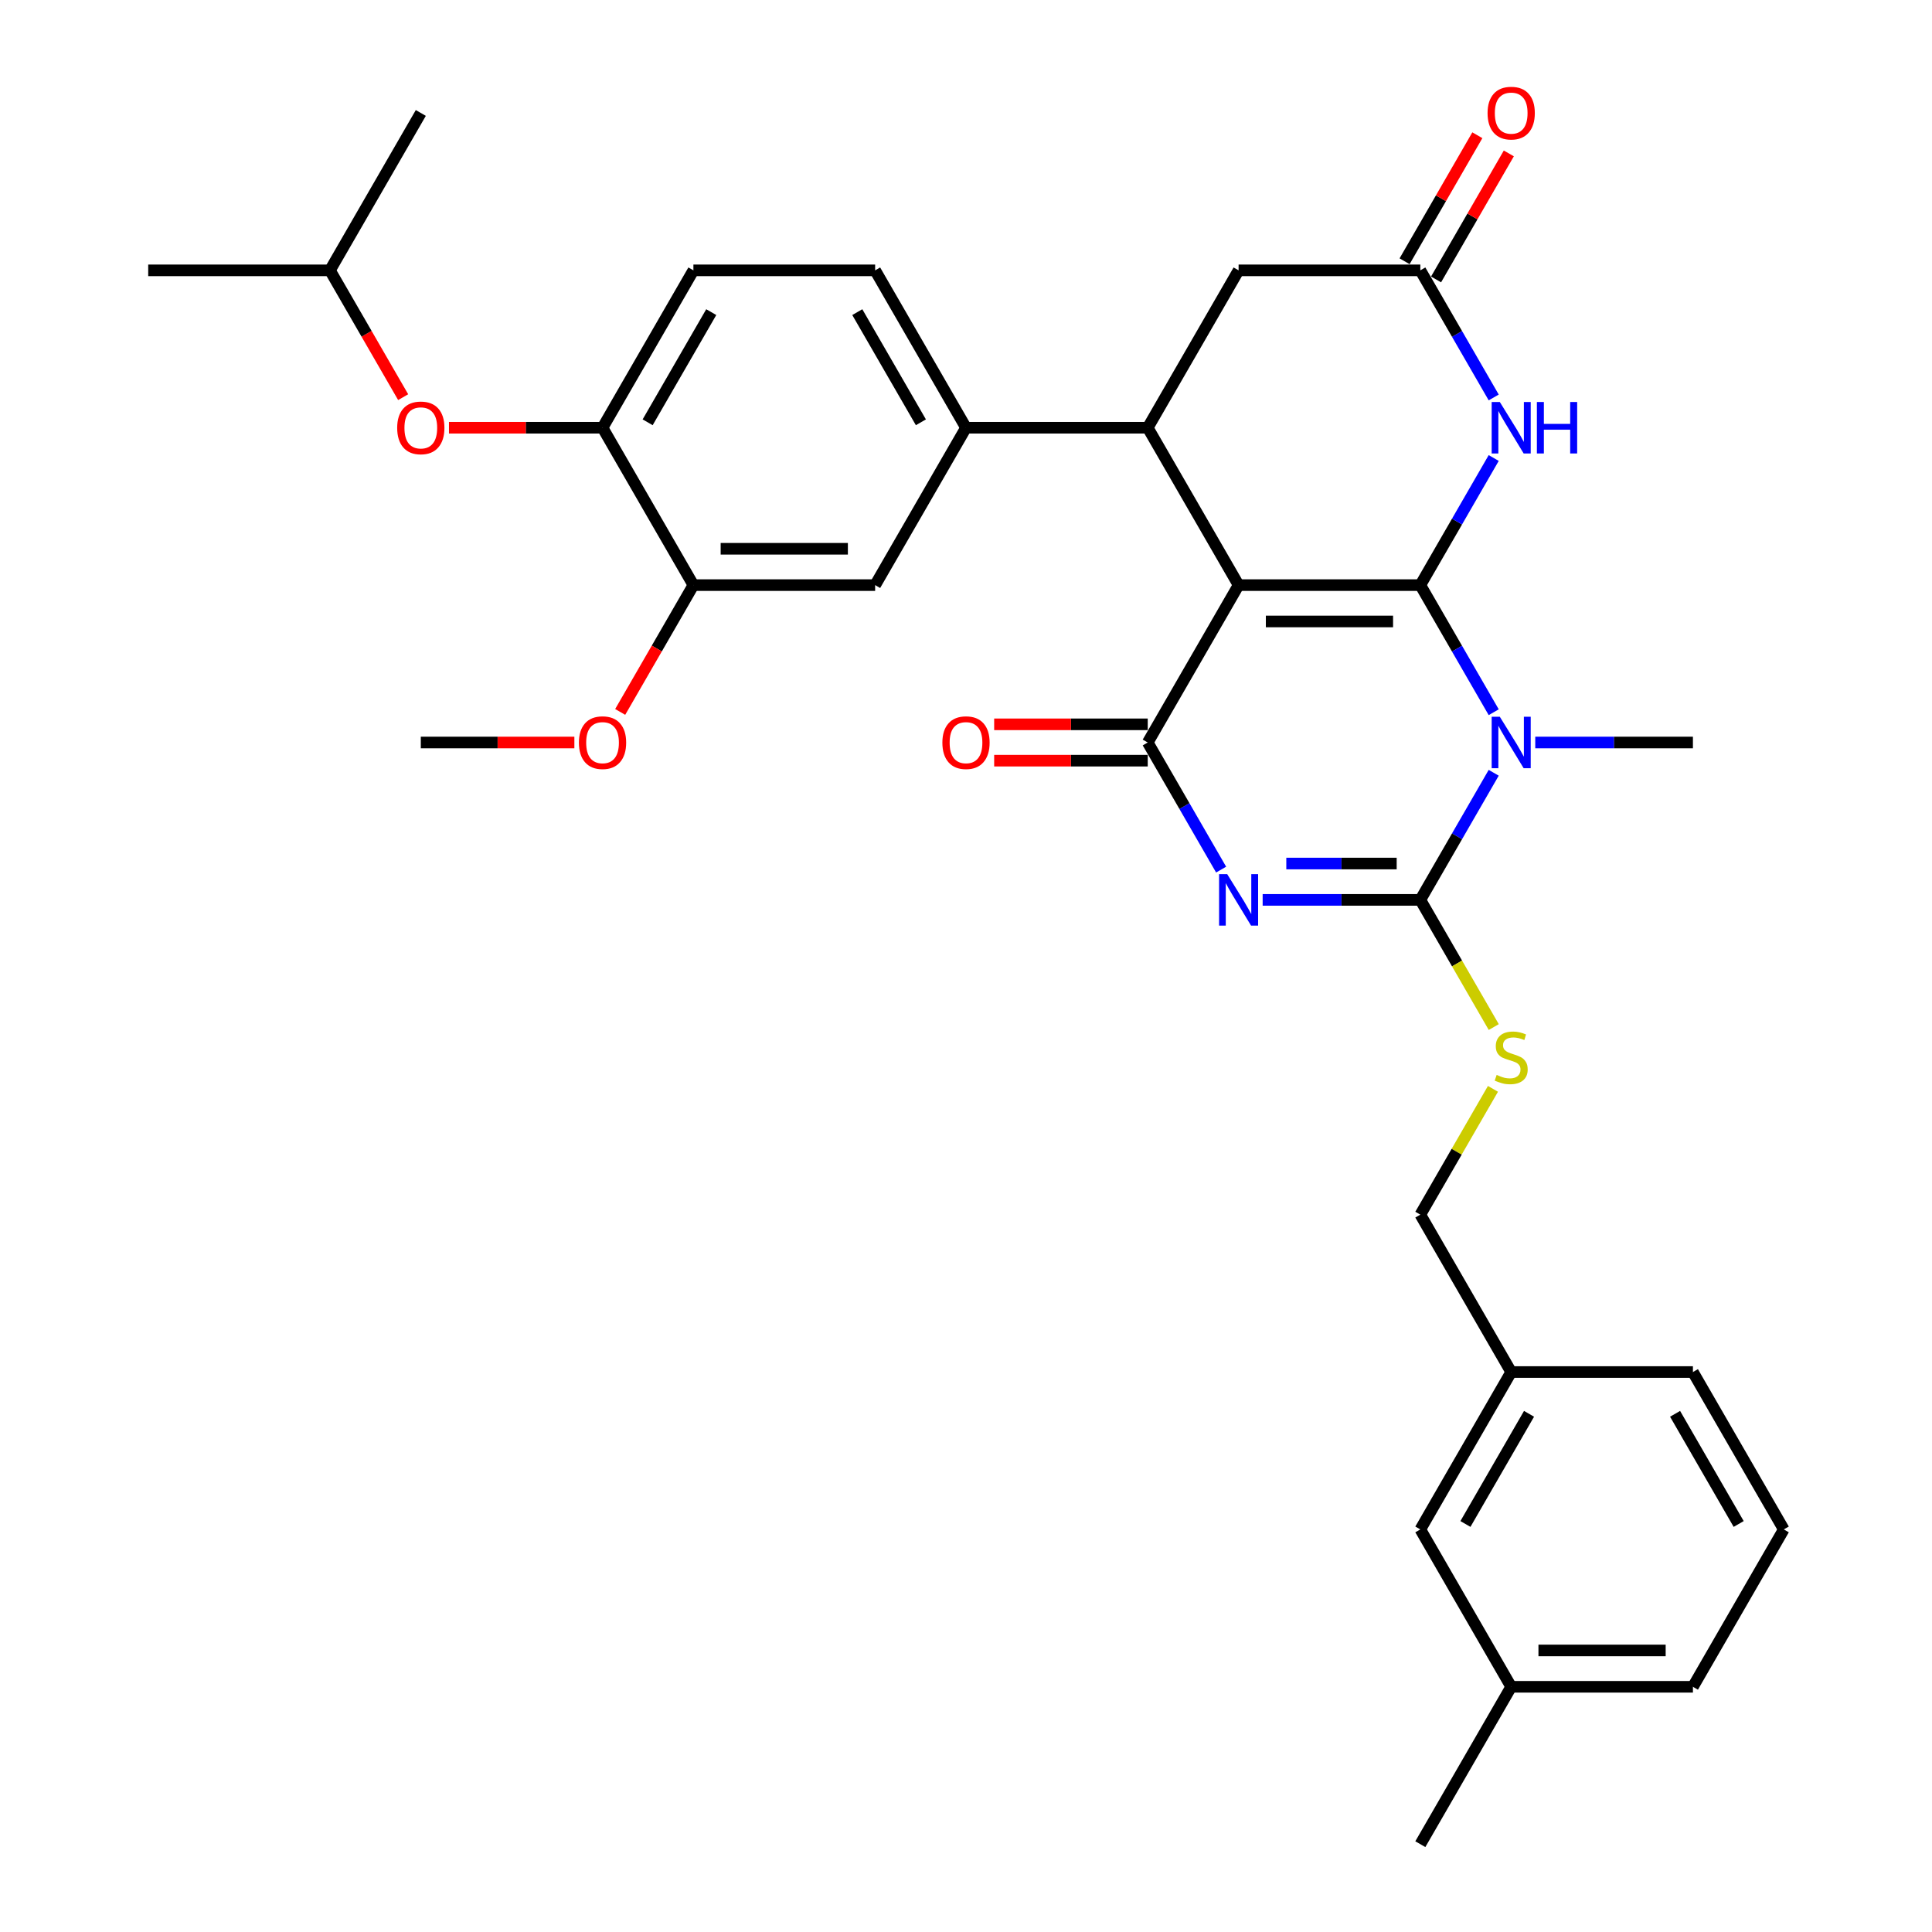 <?xml version='1.0' encoding='iso-8859-1'?>
<svg version='1.1' baseProfile='full'
              xmlns='http://www.w3.org/2000/svg'
                      xmlns:rdkit='http://www.rdkit.org/xml'
                      xmlns:xlink='http://www.w3.org/1999/xlink'
                  xml:space='preserve'
width='1000px' height='1000px' viewBox='0 0 1000 1000'>
<!-- END OF HEADER -->
<rect style='opacity:1.0;fill:#FFFFFF;stroke:none' width='1000' height='1000' x='0' y='0'> </rect>
<path class='bond-0' d='M 735.159,302.854 L 641.095,302.854' style='fill:none;fill-rule:evenodd;stroke:#000000;stroke-width:6px;stroke-linecap:butt;stroke-linejoin:miter;stroke-opacity:1' />
<path class='bond-0' d='M 721.049,321.667 L 655.205,321.667' style='fill:none;fill-rule:evenodd;stroke:#000000;stroke-width:6px;stroke-linecap:butt;stroke-linejoin:miter;stroke-opacity:1' />
<path class='bond-1' d='M 735.159,302.854 L 754.151,335.749' style='fill:none;fill-rule:evenodd;stroke:#000000;stroke-width:6px;stroke-linecap:butt;stroke-linejoin:miter;stroke-opacity:1' />
<path class='bond-1' d='M 754.151,335.749 L 773.143,368.645' style='fill:none;fill-rule:evenodd;stroke:#0000FF;stroke-width:6px;stroke-linecap:butt;stroke-linejoin:miter;stroke-opacity:1' />
<path class='bond-5' d='M 735.159,302.854 L 754.151,269.959' style='fill:none;fill-rule:evenodd;stroke:#000000;stroke-width:6px;stroke-linecap:butt;stroke-linejoin:miter;stroke-opacity:1' />
<path class='bond-5' d='M 754.151,269.959 L 773.143,237.064' style='fill:none;fill-rule:evenodd;stroke:#0000FF;stroke-width:6px;stroke-linecap:butt;stroke-linejoin:miter;stroke-opacity:1' />
<path class='bond-4' d='M 641.095,302.854 L 594.064,384.316' style='fill:none;fill-rule:evenodd;stroke:#000000;stroke-width:6px;stroke-linecap:butt;stroke-linejoin:miter;stroke-opacity:1' />
<path class='bond-6' d='M 641.095,302.854 L 594.064,221.393' style='fill:none;fill-rule:evenodd;stroke:#000000;stroke-width:6px;stroke-linecap:butt;stroke-linejoin:miter;stroke-opacity:1' />
<path class='bond-3' d='M 773.143,399.987 L 754.151,432.882' style='fill:none;fill-rule:evenodd;stroke:#0000FF;stroke-width:6px;stroke-linecap:butt;stroke-linejoin:miter;stroke-opacity:1' />
<path class='bond-3' d='M 754.151,432.882 L 735.159,465.777' style='fill:none;fill-rule:evenodd;stroke:#000000;stroke-width:6px;stroke-linecap:butt;stroke-linejoin:miter;stroke-opacity:1' />
<path class='bond-19' d='M 794.645,384.316 L 835.449,384.316' style='fill:none;fill-rule:evenodd;stroke:#0000FF;stroke-width:6px;stroke-linecap:butt;stroke-linejoin:miter;stroke-opacity:1' />
<path class='bond-19' d='M 835.449,384.316 L 876.254,384.316' style='fill:none;fill-rule:evenodd;stroke:#000000;stroke-width:6px;stroke-linecap:butt;stroke-linejoin:miter;stroke-opacity:1' />
<path class='bond-2' d='M 653.549,465.777 L 694.354,465.777' style='fill:none;fill-rule:evenodd;stroke:#0000FF;stroke-width:6px;stroke-linecap:butt;stroke-linejoin:miter;stroke-opacity:1' />
<path class='bond-2' d='M 694.354,465.777 L 735.159,465.777' style='fill:none;fill-rule:evenodd;stroke:#000000;stroke-width:6px;stroke-linecap:butt;stroke-linejoin:miter;stroke-opacity:1' />
<path class='bond-2' d='M 665.791,446.964 L 694.354,446.964' style='fill:none;fill-rule:evenodd;stroke:#0000FF;stroke-width:6px;stroke-linecap:butt;stroke-linejoin:miter;stroke-opacity:1' />
<path class='bond-2' d='M 694.354,446.964 L 722.917,446.964' style='fill:none;fill-rule:evenodd;stroke:#000000;stroke-width:6px;stroke-linecap:butt;stroke-linejoin:miter;stroke-opacity:1' />
<path class='bond-33' d='M 632.048,450.106 L 613.056,417.211' style='fill:none;fill-rule:evenodd;stroke:#0000FF;stroke-width:6px;stroke-linecap:butt;stroke-linejoin:miter;stroke-opacity:1' />
<path class='bond-33' d='M 613.056,417.211 L 594.064,384.316' style='fill:none;fill-rule:evenodd;stroke:#000000;stroke-width:6px;stroke-linecap:butt;stroke-linejoin:miter;stroke-opacity:1' />
<path class='bond-9' d='M 735.159,465.777 L 754.162,498.691' style='fill:none;fill-rule:evenodd;stroke:#000000;stroke-width:6px;stroke-linecap:butt;stroke-linejoin:miter;stroke-opacity:1' />
<path class='bond-9' d='M 754.162,498.691 L 773.165,531.605' style='fill:none;fill-rule:evenodd;stroke:#CCCC00;stroke-width:6px;stroke-linecap:butt;stroke-linejoin:miter;stroke-opacity:1' />
<path class='bond-14' d='M 594.064,374.909 L 554.322,374.909' style='fill:none;fill-rule:evenodd;stroke:#000000;stroke-width:6px;stroke-linecap:butt;stroke-linejoin:miter;stroke-opacity:1' />
<path class='bond-14' d='M 554.322,374.909 L 514.58,374.909' style='fill:none;fill-rule:evenodd;stroke:#FF0000;stroke-width:6px;stroke-linecap:butt;stroke-linejoin:miter;stroke-opacity:1' />
<path class='bond-14' d='M 594.064,393.722 L 554.322,393.722' style='fill:none;fill-rule:evenodd;stroke:#000000;stroke-width:6px;stroke-linecap:butt;stroke-linejoin:miter;stroke-opacity:1' />
<path class='bond-14' d='M 554.322,393.722 L 514.58,393.722' style='fill:none;fill-rule:evenodd;stroke:#FF0000;stroke-width:6px;stroke-linecap:butt;stroke-linejoin:miter;stroke-opacity:1' />
<path class='bond-7' d='M 773.143,205.722 L 754.151,172.827' style='fill:none;fill-rule:evenodd;stroke:#0000FF;stroke-width:6px;stroke-linecap:butt;stroke-linejoin:miter;stroke-opacity:1' />
<path class='bond-7' d='M 754.151,172.827 L 735.159,139.931' style='fill:none;fill-rule:evenodd;stroke:#000000;stroke-width:6px;stroke-linecap:butt;stroke-linejoin:miter;stroke-opacity:1' />
<path class='bond-8' d='M 594.064,221.393 L 500,221.393' style='fill:none;fill-rule:evenodd;stroke:#000000;stroke-width:6px;stroke-linecap:butt;stroke-linejoin:miter;stroke-opacity:1' />
<path class='bond-34' d='M 594.064,221.393 L 641.095,139.931' style='fill:none;fill-rule:evenodd;stroke:#000000;stroke-width:6px;stroke-linecap:butt;stroke-linejoin:miter;stroke-opacity:1' />
<path class='bond-10' d='M 735.159,139.931 L 641.095,139.931' style='fill:none;fill-rule:evenodd;stroke:#000000;stroke-width:6px;stroke-linecap:butt;stroke-linejoin:miter;stroke-opacity:1' />
<path class='bond-16' d='M 743.305,144.635 L 762.134,112.022' style='fill:none;fill-rule:evenodd;stroke:#000000;stroke-width:6px;stroke-linecap:butt;stroke-linejoin:miter;stroke-opacity:1' />
<path class='bond-16' d='M 762.134,112.022 L 780.963,79.409' style='fill:none;fill-rule:evenodd;stroke:#FF0000;stroke-width:6px;stroke-linecap:butt;stroke-linejoin:miter;stroke-opacity:1' />
<path class='bond-16' d='M 727.013,135.228 L 745.842,102.615' style='fill:none;fill-rule:evenodd;stroke:#000000;stroke-width:6px;stroke-linecap:butt;stroke-linejoin:miter;stroke-opacity:1' />
<path class='bond-16' d='M 745.842,102.615 L 764.671,70.002' style='fill:none;fill-rule:evenodd;stroke:#FF0000;stroke-width:6px;stroke-linecap:butt;stroke-linejoin:miter;stroke-opacity:1' />
<path class='bond-12' d='M 500,221.393 L 452.968,302.854' style='fill:none;fill-rule:evenodd;stroke:#000000;stroke-width:6px;stroke-linecap:butt;stroke-linejoin:miter;stroke-opacity:1' />
<path class='bond-17' d='M 500,221.393 L 452.968,139.931' style='fill:none;fill-rule:evenodd;stroke:#000000;stroke-width:6px;stroke-linecap:butt;stroke-linejoin:miter;stroke-opacity:1' />
<path class='bond-17' d='M 476.653,218.58 L 443.731,161.557' style='fill:none;fill-rule:evenodd;stroke:#000000;stroke-width:6px;stroke-linecap:butt;stroke-linejoin:miter;stroke-opacity:1' />
<path class='bond-20' d='M 772.752,563.587 L 753.955,596.143' style='fill:none;fill-rule:evenodd;stroke:#CCCC00;stroke-width:6px;stroke-linecap:butt;stroke-linejoin:miter;stroke-opacity:1' />
<path class='bond-20' d='M 753.955,596.143 L 735.159,628.7' style='fill:none;fill-rule:evenodd;stroke:#000000;stroke-width:6px;stroke-linecap:butt;stroke-linejoin:miter;stroke-opacity:1' />
<path class='bond-11' d='M 311.873,221.393 L 358.905,139.931' style='fill:none;fill-rule:evenodd;stroke:#000000;stroke-width:6px;stroke-linecap:butt;stroke-linejoin:miter;stroke-opacity:1' />
<path class='bond-11' d='M 335.22,218.58 L 368.142,161.557' style='fill:none;fill-rule:evenodd;stroke:#000000;stroke-width:6px;stroke-linecap:butt;stroke-linejoin:miter;stroke-opacity:1' />
<path class='bond-15' d='M 311.873,221.393 L 272.131,221.393' style='fill:none;fill-rule:evenodd;stroke:#000000;stroke-width:6px;stroke-linecap:butt;stroke-linejoin:miter;stroke-opacity:1' />
<path class='bond-15' d='M 272.131,221.393 L 232.389,221.393' style='fill:none;fill-rule:evenodd;stroke:#FF0000;stroke-width:6px;stroke-linecap:butt;stroke-linejoin:miter;stroke-opacity:1' />
<path class='bond-35' d='M 311.873,221.393 L 358.905,302.854' style='fill:none;fill-rule:evenodd;stroke:#000000;stroke-width:6px;stroke-linecap:butt;stroke-linejoin:miter;stroke-opacity:1' />
<path class='bond-13' d='M 452.968,302.854 L 358.905,302.854' style='fill:none;fill-rule:evenodd;stroke:#000000;stroke-width:6px;stroke-linecap:butt;stroke-linejoin:miter;stroke-opacity:1' />
<path class='bond-13' d='M 438.859,284.042 L 373.014,284.042' style='fill:none;fill-rule:evenodd;stroke:#000000;stroke-width:6px;stroke-linecap:butt;stroke-linejoin:miter;stroke-opacity:1' />
<path class='bond-23' d='M 358.905,302.854 L 339.956,335.674' style='fill:none;fill-rule:evenodd;stroke:#000000;stroke-width:6px;stroke-linecap:butt;stroke-linejoin:miter;stroke-opacity:1' />
<path class='bond-23' d='M 339.956,335.674 L 321.008,368.494' style='fill:none;fill-rule:evenodd;stroke:#FF0000;stroke-width:6px;stroke-linecap:butt;stroke-linejoin:miter;stroke-opacity:1' />
<path class='bond-25' d='M 208.675,205.571 L 189.726,172.751' style='fill:none;fill-rule:evenodd;stroke:#FF0000;stroke-width:6px;stroke-linecap:butt;stroke-linejoin:miter;stroke-opacity:1' />
<path class='bond-25' d='M 189.726,172.751 L 170.778,139.931' style='fill:none;fill-rule:evenodd;stroke:#000000;stroke-width:6px;stroke-linecap:butt;stroke-linejoin:miter;stroke-opacity:1' />
<path class='bond-18' d='M 452.968,139.931 L 358.905,139.931' style='fill:none;fill-rule:evenodd;stroke:#000000;stroke-width:6px;stroke-linecap:butt;stroke-linejoin:miter;stroke-opacity:1' />
<path class='bond-22' d='M 735.159,628.7 L 782.191,710.161' style='fill:none;fill-rule:evenodd;stroke:#000000;stroke-width:6px;stroke-linecap:butt;stroke-linejoin:miter;stroke-opacity:1' />
<path class='bond-21' d='M 735.159,791.623 L 782.191,710.161' style='fill:none;fill-rule:evenodd;stroke:#000000;stroke-width:6px;stroke-linecap:butt;stroke-linejoin:miter;stroke-opacity:1' />
<path class='bond-21' d='M 758.506,788.81 L 791.428,731.787' style='fill:none;fill-rule:evenodd;stroke:#000000;stroke-width:6px;stroke-linecap:butt;stroke-linejoin:miter;stroke-opacity:1' />
<path class='bond-24' d='M 735.159,791.623 L 782.191,873.084' style='fill:none;fill-rule:evenodd;stroke:#000000;stroke-width:6px;stroke-linecap:butt;stroke-linejoin:miter;stroke-opacity:1' />
<path class='bond-27' d='M 782.191,710.161 L 876.254,710.161' style='fill:none;fill-rule:evenodd;stroke:#000000;stroke-width:6px;stroke-linecap:butt;stroke-linejoin:miter;stroke-opacity:1' />
<path class='bond-30' d='M 297.293,384.316 L 257.551,384.316' style='fill:none;fill-rule:evenodd;stroke:#FF0000;stroke-width:6px;stroke-linecap:butt;stroke-linejoin:miter;stroke-opacity:1' />
<path class='bond-30' d='M 257.551,384.316 L 217.809,384.316' style='fill:none;fill-rule:evenodd;stroke:#000000;stroke-width:6px;stroke-linecap:butt;stroke-linejoin:miter;stroke-opacity:1' />
<path class='bond-29' d='M 782.191,873.084 L 735.159,954.545' style='fill:none;fill-rule:evenodd;stroke:#000000;stroke-width:6px;stroke-linecap:butt;stroke-linejoin:miter;stroke-opacity:1' />
<path class='bond-36' d='M 782.191,873.084 L 876.254,873.084' style='fill:none;fill-rule:evenodd;stroke:#000000;stroke-width:6px;stroke-linecap:butt;stroke-linejoin:miter;stroke-opacity:1' />
<path class='bond-36' d='M 796.3,854.271 L 862.145,854.271' style='fill:none;fill-rule:evenodd;stroke:#000000;stroke-width:6px;stroke-linecap:butt;stroke-linejoin:miter;stroke-opacity:1' />
<path class='bond-31' d='M 170.778,139.931 L 76.714,139.931' style='fill:none;fill-rule:evenodd;stroke:#000000;stroke-width:6px;stroke-linecap:butt;stroke-linejoin:miter;stroke-opacity:1' />
<path class='bond-32' d='M 170.778,139.931 L 217.809,58.47' style='fill:none;fill-rule:evenodd;stroke:#000000;stroke-width:6px;stroke-linecap:butt;stroke-linejoin:miter;stroke-opacity:1' />
<path class='bond-26' d='M 923.286,791.623 L 876.254,710.161' style='fill:none;fill-rule:evenodd;stroke:#000000;stroke-width:6px;stroke-linecap:butt;stroke-linejoin:miter;stroke-opacity:1' />
<path class='bond-26' d='M 899.939,788.81 L 867.017,731.787' style='fill:none;fill-rule:evenodd;stroke:#000000;stroke-width:6px;stroke-linecap:butt;stroke-linejoin:miter;stroke-opacity:1' />
<path class='bond-28' d='M 923.286,791.623 L 876.254,873.084' style='fill:none;fill-rule:evenodd;stroke:#000000;stroke-width:6px;stroke-linecap:butt;stroke-linejoin:miter;stroke-opacity:1' />
<path  class='atom-2' d='M 776.302 370.996
L 785.031 385.106
Q 785.897 386.498, 787.289 389.019
Q 788.681 391.54, 788.756 391.69
L 788.756 370.996
L 792.293 370.996
L 792.293 397.635
L 788.643 397.635
L 779.275 382.209
Q 778.183 380.403, 777.017 378.333
Q 775.888 376.264, 775.55 375.624
L 775.55 397.635
L 772.088 397.635
L 772.088 370.996
L 776.302 370.996
' fill='#0000FF'/>
<path  class='atom-3' d='M 635.207 452.458
L 643.936 466.567
Q 644.801 467.959, 646.194 470.48
Q 647.586 473.001, 647.661 473.152
L 647.661 452.458
L 651.198 452.458
L 651.198 479.096
L 647.548 479.096
L 638.179 463.67
Q 637.088 461.864, 635.922 459.795
Q 634.793 457.725, 634.454 457.086
L 634.454 479.096
L 630.993 479.096
L 630.993 452.458
L 635.207 452.458
' fill='#0000FF'/>
<path  class='atom-6' d='M 776.302 208.073
L 785.031 222.183
Q 785.897 223.575, 787.289 226.096
Q 788.681 228.617, 788.756 228.767
L 788.756 208.073
L 792.293 208.073
L 792.293 234.712
L 788.643 234.712
L 779.275 219.286
Q 778.183 217.48, 777.017 215.41
Q 775.888 213.341, 775.55 212.701
L 775.55 234.712
L 772.088 234.712
L 772.088 208.073
L 776.302 208.073
' fill='#0000FF'/>
<path  class='atom-6' d='M 795.491 208.073
L 799.103 208.073
L 799.103 219.399
L 812.724 219.399
L 812.724 208.073
L 816.336 208.073
L 816.336 234.712
L 812.724 234.712
L 812.724 222.409
L 799.103 222.409
L 799.103 234.712
L 795.491 234.712
L 795.491 208.073
' fill='#0000FF'/>
<path  class='atom-10' d='M 774.665 556.381
Q 774.966 556.494, 776.208 557.021
Q 777.45 557.548, 778.804 557.886
Q 780.196 558.187, 781.551 558.187
Q 784.072 558.187, 785.539 556.983
Q 787.007 555.742, 787.007 553.597
Q 787.007 552.13, 786.254 551.227
Q 785.539 550.324, 784.41 549.835
Q 783.282 549.345, 781.4 548.781
Q 779.03 548.066, 777.6 547.389
Q 776.208 546.712, 775.192 545.282
Q 774.214 543.852, 774.214 541.444
Q 774.214 538.095, 776.471 536.026
Q 778.767 533.957, 783.282 533.957
Q 786.367 533.957, 789.866 535.424
L 789.001 538.321
Q 785.803 537.004, 783.395 537.004
Q 780.798 537.004, 779.369 538.095
Q 777.939 539.149, 777.977 540.993
Q 777.977 542.422, 778.691 543.288
Q 779.444 544.153, 780.497 544.642
Q 781.589 545.131, 783.395 545.696
Q 785.803 546.448, 787.232 547.201
Q 788.662 547.953, 789.678 549.496
Q 790.732 551.001, 790.732 553.597
Q 790.732 557.284, 788.248 559.279
Q 785.803 561.235, 781.701 561.235
Q 779.331 561.235, 777.525 560.708
Q 775.757 560.219, 773.65 559.354
L 774.665 556.381
' fill='#CCCC00'/>
<path  class='atom-15' d='M 487.772 384.391
Q 487.772 377.995, 490.932 374.42
Q 494.093 370.846, 500 370.846
Q 505.907 370.846, 509.068 374.42
Q 512.228 377.995, 512.228 384.391
Q 512.228 390.863, 509.03 394.55
Q 505.832 398.199, 500 398.199
Q 494.13 398.199, 490.932 394.55
Q 487.772 390.9, 487.772 384.391
M 500 395.189
Q 504.064 395.189, 506.246 392.48
Q 508.466 389.734, 508.466 384.391
Q 508.466 379.161, 506.246 376.527
Q 504.064 373.856, 500 373.856
Q 495.936 373.856, 493.717 376.49
Q 491.534 379.123, 491.534 384.391
Q 491.534 389.771, 493.717 392.48
Q 495.936 395.189, 500 395.189
' fill='#FF0000'/>
<path  class='atom-16' d='M 205.581 221.468
Q 205.581 215.072, 208.742 211.497
Q 211.902 207.923, 217.809 207.923
Q 223.717 207.923, 226.877 211.497
Q 230.038 215.072, 230.038 221.468
Q 230.038 227.94, 226.84 231.627
Q 223.641 235.277, 217.809 235.277
Q 211.94 235.277, 208.742 231.627
Q 205.581 227.977, 205.581 221.468
M 217.809 232.267
Q 221.873 232.267, 224.055 229.558
Q 226.275 226.811, 226.275 221.468
Q 226.275 216.238, 224.055 213.604
Q 221.873 210.933, 217.809 210.933
Q 213.746 210.933, 211.526 213.567
Q 209.344 216.201, 209.344 221.468
Q 209.344 226.849, 211.526 229.558
Q 213.746 232.267, 217.809 232.267
' fill='#FF0000'/>
<path  class='atom-17' d='M 769.962 58.545
Q 769.962 52.149, 773.123 48.575
Q 776.283 45, 782.191 45
Q 788.098 45, 791.258 48.575
Q 794.419 52.149, 794.419 58.545
Q 794.419 65.017, 791.221 68.704
Q 788.022 72.354, 782.191 72.354
Q 776.321 72.354, 773.123 68.704
Q 769.962 65.055, 769.962 58.545
M 782.191 69.344
Q 786.254 69.344, 788.436 66.635
Q 790.656 63.888, 790.656 58.545
Q 790.656 53.315, 788.436 50.682
Q 786.254 48.01, 782.191 48.01
Q 778.127 48.01, 775.907 50.644
Q 773.725 53.278, 773.725 58.545
Q 773.725 63.926, 775.907 66.635
Q 778.127 69.344, 782.191 69.344
' fill='#FF0000'/>
<path  class='atom-24' d='M 299.645 384.391
Q 299.645 377.995, 302.805 374.42
Q 305.966 370.846, 311.873 370.846
Q 317.78 370.846, 320.941 374.42
Q 324.101 377.995, 324.101 384.391
Q 324.101 390.863, 320.903 394.55
Q 317.705 398.199, 311.873 398.199
Q 306.003 398.199, 302.805 394.55
Q 299.645 390.9, 299.645 384.391
M 311.873 395.189
Q 315.937 395.189, 318.119 392.48
Q 320.339 389.734, 320.339 384.391
Q 320.339 379.161, 318.119 376.527
Q 315.937 373.856, 311.873 373.856
Q 307.809 373.856, 305.59 376.49
Q 303.407 379.123, 303.407 384.391
Q 303.407 389.771, 305.59 392.48
Q 307.809 395.189, 311.873 395.189
' fill='#FF0000'/>
</svg>
